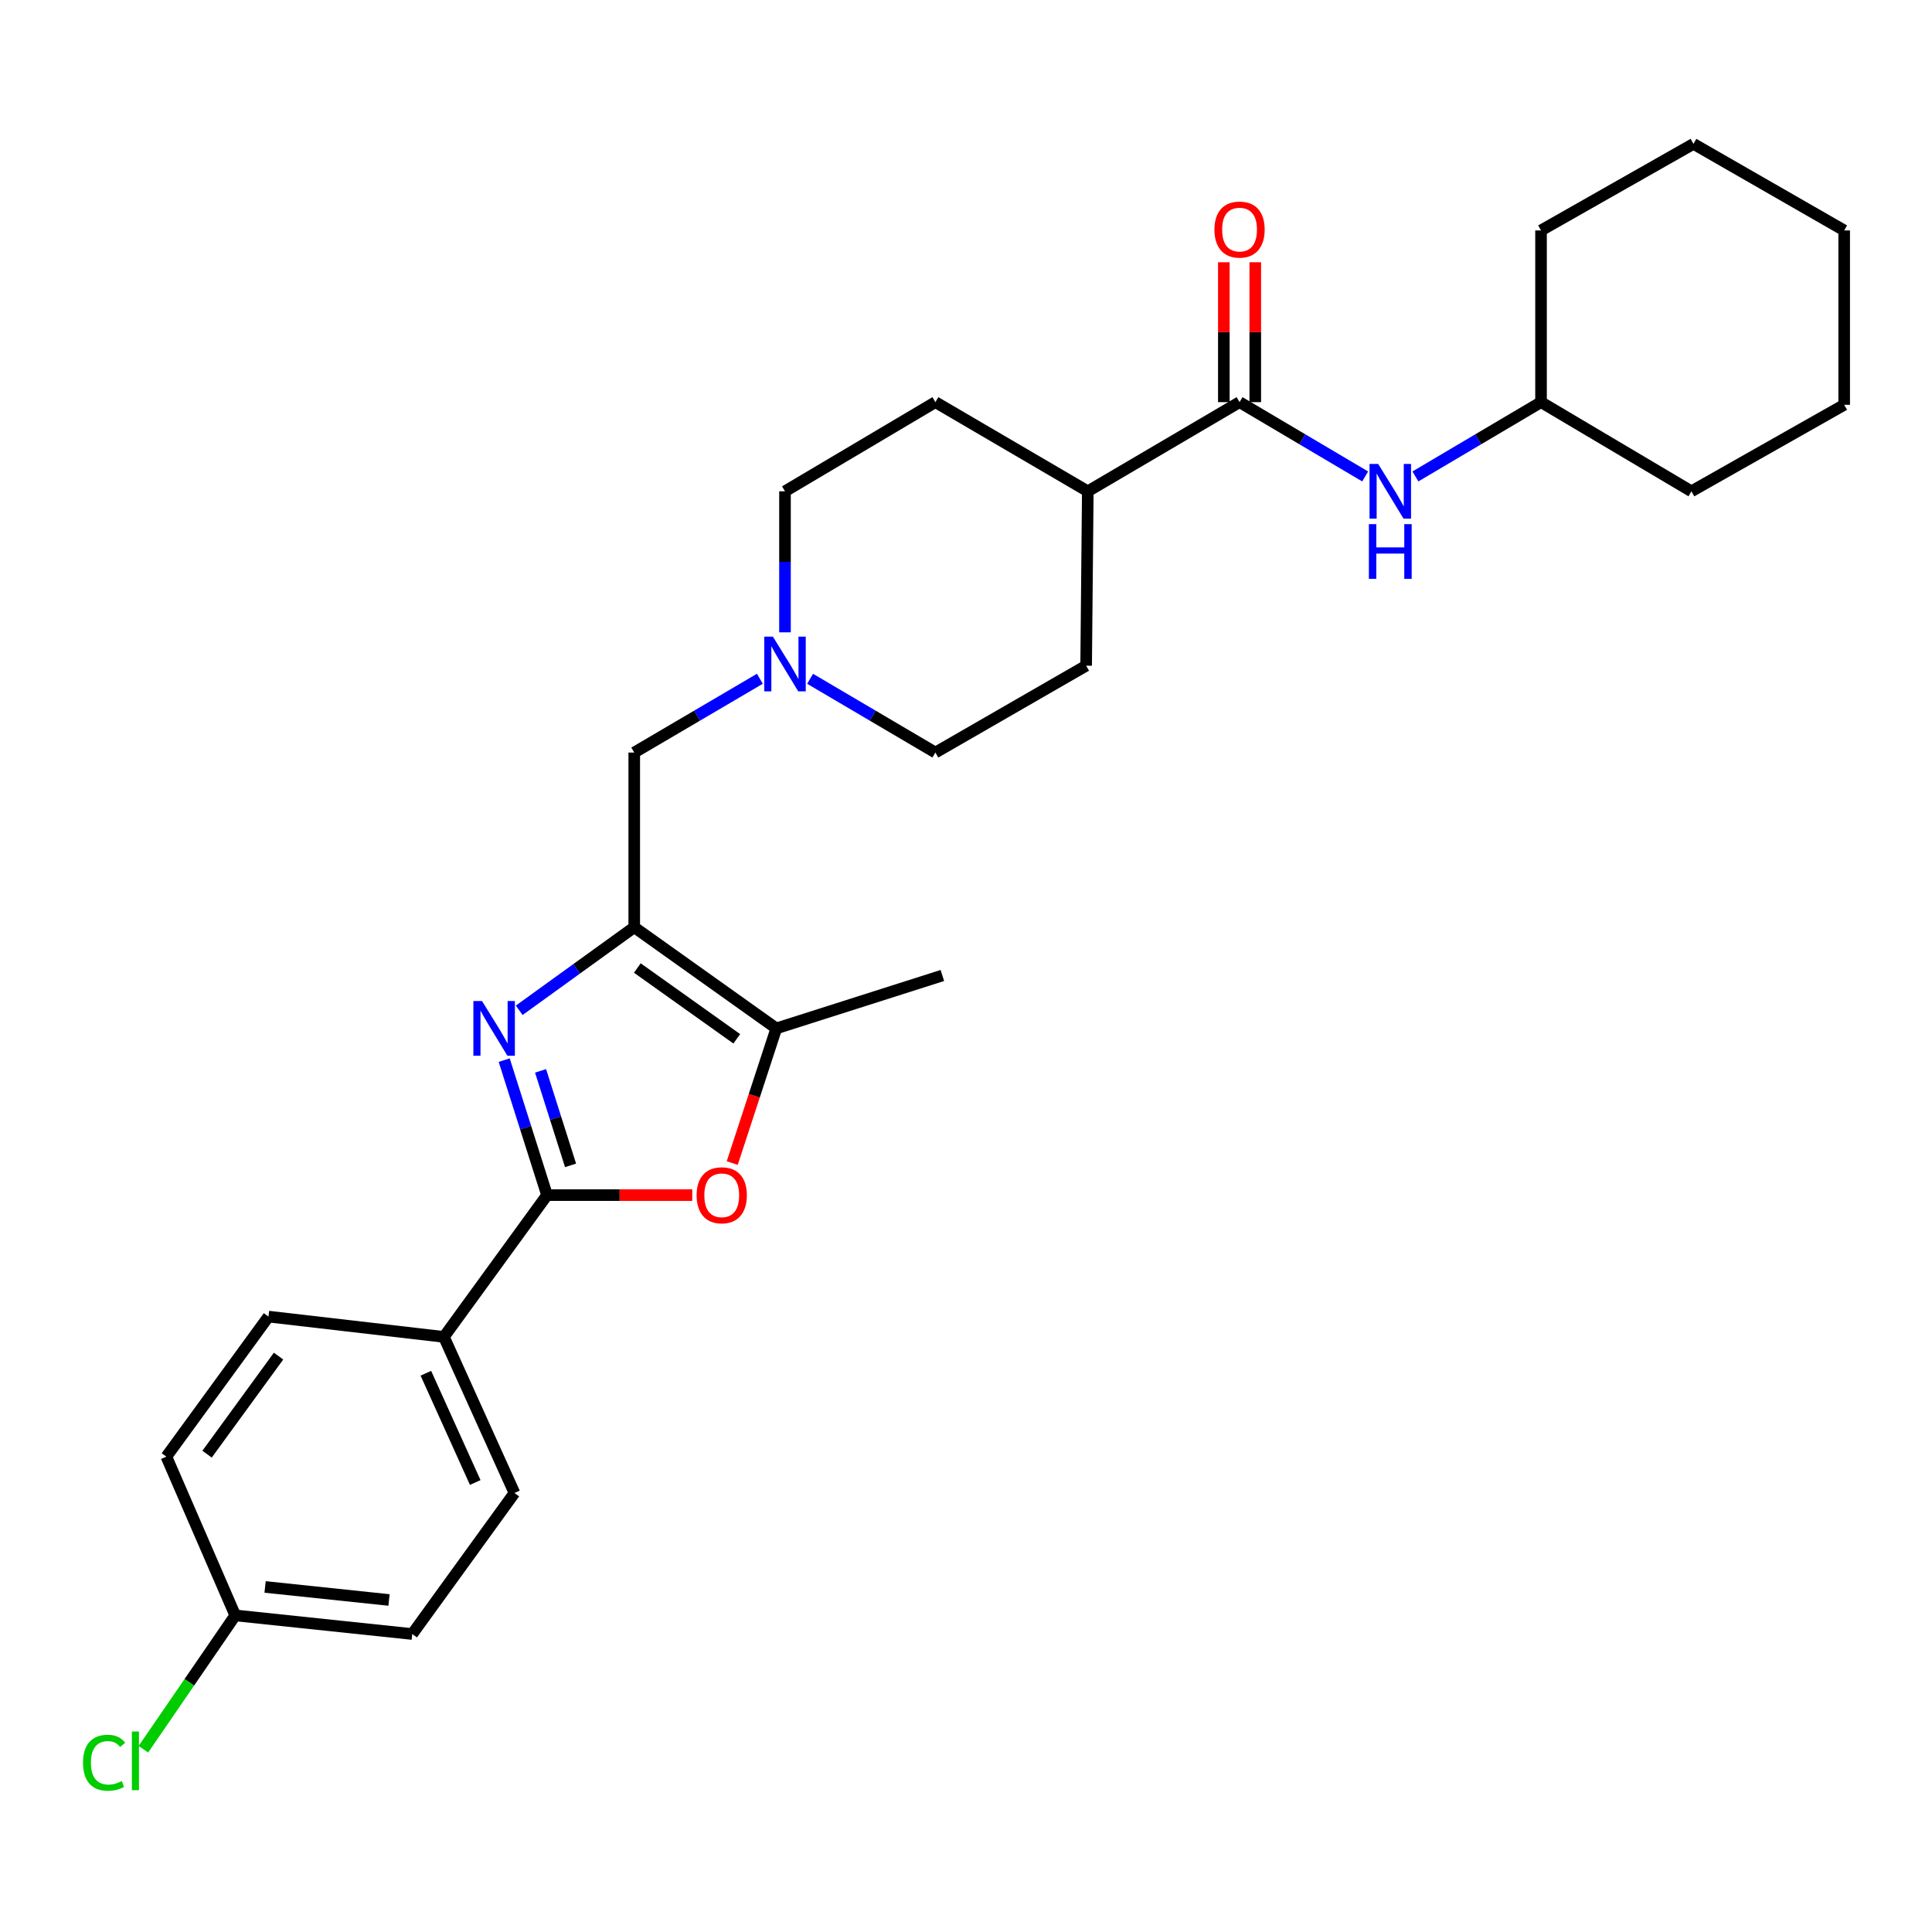<?xml version='1.0' encoding='iso-8859-1'?>
<svg version='1.1' baseProfile='full'
              xmlns='http://www.w3.org/2000/svg'
                      xmlns:rdkit='http://www.rdkit.org/xml'
                      xmlns:xlink='http://www.w3.org/1999/xlink'
                  xml:space='preserve'
width='1000px' height='1000px' viewBox='0 0 1000 1000'>
<!-- END OF HEADER -->
<rect style='opacity:1.0;fill:#FFFFFF;stroke:none' width='1000' height='1000' x='0' y='0'> </rect>
<path class='bond-0' d='M 268.737,522.93 L 298.511,501.435' style='fill:none;fill-rule:evenodd;stroke:#0000FF;stroke-width:6px;stroke-linecap:butt;stroke-linejoin:miter;stroke-opacity:1' />
<path class='bond-0' d='M 298.511,501.435 L 328.285,479.94' style='fill:none;fill-rule:evenodd;stroke:#000000;stroke-width:6px;stroke-linecap:butt;stroke-linejoin:miter;stroke-opacity:1' />
<path class='bond-1' d='M 260.973,548.721 L 272.059,583.656' style='fill:none;fill-rule:evenodd;stroke:#0000FF;stroke-width:6px;stroke-linecap:butt;stroke-linejoin:miter;stroke-opacity:1' />
<path class='bond-1' d='M 272.059,583.656 L 283.146,618.591' style='fill:none;fill-rule:evenodd;stroke:#000000;stroke-width:6px;stroke-linecap:butt;stroke-linejoin:miter;stroke-opacity:1' />
<path class='bond-1' d='M 279.8,554.282 L 287.56,578.737' style='fill:none;fill-rule:evenodd;stroke:#0000FF;stroke-width:6px;stroke-linecap:butt;stroke-linejoin:miter;stroke-opacity:1' />
<path class='bond-1' d='M 287.56,578.737 L 295.321,603.191' style='fill:none;fill-rule:evenodd;stroke:#000000;stroke-width:6px;stroke-linecap:butt;stroke-linejoin:miter;stroke-opacity:1' />
<path class='bond-3' d='M 328.285,479.94 L 401.82,532.298' style='fill:none;fill-rule:evenodd;stroke:#000000;stroke-width:6px;stroke-linecap:butt;stroke-linejoin:miter;stroke-opacity:1' />
<path class='bond-3' d='M 329.882,501.042 L 381.357,537.692' style='fill:none;fill-rule:evenodd;stroke:#000000;stroke-width:6px;stroke-linecap:butt;stroke-linejoin:miter;stroke-opacity:1' />
<path class='bond-7' d='M 328.285,479.94 L 328.285,389.518' style='fill:none;fill-rule:evenodd;stroke:#000000;stroke-width:6px;stroke-linecap:butt;stroke-linejoin:miter;stroke-opacity:1' />
<path class='bond-2' d='M 283.146,618.591 L 320.727,618.591' style='fill:none;fill-rule:evenodd;stroke:#000000;stroke-width:6px;stroke-linecap:butt;stroke-linejoin:miter;stroke-opacity:1' />
<path class='bond-2' d='M 320.727,618.591 L 358.307,618.591' style='fill:none;fill-rule:evenodd;stroke:#FF0000;stroke-width:6px;stroke-linecap:butt;stroke-linejoin:miter;stroke-opacity:1' />
<path class='bond-8' d='M 283.146,618.591 L 229.767,691.973' style='fill:none;fill-rule:evenodd;stroke:#000000;stroke-width:6px;stroke-linecap:butt;stroke-linejoin:miter;stroke-opacity:1' />
<path class='bond-28' d='M 379,602.001 L 390.41,567.149' style='fill:none;fill-rule:evenodd;stroke:#FF0000;stroke-width:6px;stroke-linecap:butt;stroke-linejoin:miter;stroke-opacity:1' />
<path class='bond-28' d='M 390.41,567.149 L 401.82,532.298' style='fill:none;fill-rule:evenodd;stroke:#000000;stroke-width:6px;stroke-linecap:butt;stroke-linejoin:miter;stroke-opacity:1' />
<path class='bond-22' d='M 401.82,532.298 L 487.761,504.913' style='fill:none;fill-rule:evenodd;stroke:#000000;stroke-width:6px;stroke-linecap:butt;stroke-linejoin:miter;stroke-opacity:1' />
<path class='bond-4' d='M 641.591,208.149 L 563.041,254.3' style='fill:none;fill-rule:evenodd;stroke:#000000;stroke-width:6px;stroke-linecap:butt;stroke-linejoin:miter;stroke-opacity:1' />
<path class='bond-6' d='M 641.591,208.149 L 674.097,227.378' style='fill:none;fill-rule:evenodd;stroke:#000000;stroke-width:6px;stroke-linecap:butt;stroke-linejoin:miter;stroke-opacity:1' />
<path class='bond-6' d='M 674.097,227.378 L 706.602,246.606' style='fill:none;fill-rule:evenodd;stroke:#0000FF;stroke-width:6px;stroke-linecap:butt;stroke-linejoin:miter;stroke-opacity:1' />
<path class='bond-10' d='M 649.723,208.149 L 649.723,171.946' style='fill:none;fill-rule:evenodd;stroke:#000000;stroke-width:6px;stroke-linecap:butt;stroke-linejoin:miter;stroke-opacity:1' />
<path class='bond-10' d='M 649.723,171.946 L 649.723,135.743' style='fill:none;fill-rule:evenodd;stroke:#FF0000;stroke-width:6px;stroke-linecap:butt;stroke-linejoin:miter;stroke-opacity:1' />
<path class='bond-10' d='M 633.46,208.149 L 633.46,171.946' style='fill:none;fill-rule:evenodd;stroke:#000000;stroke-width:6px;stroke-linecap:butt;stroke-linejoin:miter;stroke-opacity:1' />
<path class='bond-10' d='M 633.46,171.946 L 633.46,135.743' style='fill:none;fill-rule:evenodd;stroke:#FF0000;stroke-width:6px;stroke-linecap:butt;stroke-linejoin:miter;stroke-opacity:1' />
<path class='bond-5' d='M 393.309,351.329 L 360.797,370.423' style='fill:none;fill-rule:evenodd;stroke:#0000FF;stroke-width:6px;stroke-linecap:butt;stroke-linejoin:miter;stroke-opacity:1' />
<path class='bond-5' d='M 360.797,370.423 L 328.285,389.518' style='fill:none;fill-rule:evenodd;stroke:#000000;stroke-width:6px;stroke-linecap:butt;stroke-linejoin:miter;stroke-opacity:1' />
<path class='bond-15' d='M 419.309,351.344 L 451.733,370.431' style='fill:none;fill-rule:evenodd;stroke:#0000FF;stroke-width:6px;stroke-linecap:butt;stroke-linejoin:miter;stroke-opacity:1' />
<path class='bond-15' d='M 451.733,370.431 L 484.156,389.518' style='fill:none;fill-rule:evenodd;stroke:#000000;stroke-width:6px;stroke-linecap:butt;stroke-linejoin:miter;stroke-opacity:1' />
<path class='bond-16' d='M 406.311,327.297 L 406.311,290.799' style='fill:none;fill-rule:evenodd;stroke:#0000FF;stroke-width:6px;stroke-linecap:butt;stroke-linejoin:miter;stroke-opacity:1' />
<path class='bond-16' d='M 406.311,290.799 L 406.311,254.3' style='fill:none;fill-rule:evenodd;stroke:#000000;stroke-width:6px;stroke-linecap:butt;stroke-linejoin:miter;stroke-opacity:1' />
<path class='bond-18' d='M 732.615,246.607 L 765.125,227.378' style='fill:none;fill-rule:evenodd;stroke:#0000FF;stroke-width:6px;stroke-linecap:butt;stroke-linejoin:miter;stroke-opacity:1' />
<path class='bond-18' d='M 765.125,227.378 L 797.635,208.149' style='fill:none;fill-rule:evenodd;stroke:#000000;stroke-width:6px;stroke-linecap:butt;stroke-linejoin:miter;stroke-opacity:1' />
<path class='bond-11' d='M 229.767,691.973 L 266.277,772.764' style='fill:none;fill-rule:evenodd;stroke:#000000;stroke-width:6px;stroke-linecap:butt;stroke-linejoin:miter;stroke-opacity:1' />
<path class='bond-11' d='M 220.424,710.789 L 245.981,767.343' style='fill:none;fill-rule:evenodd;stroke:#000000;stroke-width:6px;stroke-linecap:butt;stroke-linejoin:miter;stroke-opacity:1' />
<path class='bond-12' d='M 229.767,691.973 L 138.965,681.466' style='fill:none;fill-rule:evenodd;stroke:#000000;stroke-width:6px;stroke-linecap:butt;stroke-linejoin:miter;stroke-opacity:1' />
<path class='bond-9' d='M 563.041,254.3 L 484.156,208.149' style='fill:none;fill-rule:evenodd;stroke:#000000;stroke-width:6px;stroke-linecap:butt;stroke-linejoin:miter;stroke-opacity:1' />
<path class='bond-30' d='M 563.041,254.3 L 562.183,344.56' style='fill:none;fill-rule:evenodd;stroke:#000000;stroke-width:6px;stroke-linecap:butt;stroke-linejoin:miter;stroke-opacity:1' />
<path class='bond-19' d='M 266.277,772.764 L 213.387,845.767' style='fill:none;fill-rule:evenodd;stroke:#000000;stroke-width:6px;stroke-linecap:butt;stroke-linejoin:miter;stroke-opacity:1' />
<path class='bond-20' d='M 138.965,681.466 L 86.111,753.963' style='fill:none;fill-rule:evenodd;stroke:#000000;stroke-width:6px;stroke-linecap:butt;stroke-linejoin:miter;stroke-opacity:1' />
<path class='bond-20' d='M 144.178,701.921 L 107.18,752.669' style='fill:none;fill-rule:evenodd;stroke:#000000;stroke-width:6px;stroke-linecap:butt;stroke-linejoin:miter;stroke-opacity:1' />
<path class='bond-13' d='M 562.183,344.56 L 484.156,389.518' style='fill:none;fill-rule:evenodd;stroke:#000000;stroke-width:6px;stroke-linecap:butt;stroke-linejoin:miter;stroke-opacity:1' />
<path class='bond-14' d='M 484.156,208.149 L 406.311,254.3' style='fill:none;fill-rule:evenodd;stroke:#000000;stroke-width:6px;stroke-linecap:butt;stroke-linejoin:miter;stroke-opacity:1' />
<path class='bond-17' d='M 121.763,836.127 L 86.111,753.963' style='fill:none;fill-rule:evenodd;stroke:#000000;stroke-width:6px;stroke-linecap:butt;stroke-linejoin:miter;stroke-opacity:1' />
<path class='bond-21' d='M 121.763,836.127 L 97.989,870.767' style='fill:none;fill-rule:evenodd;stroke:#000000;stroke-width:6px;stroke-linecap:butt;stroke-linejoin:miter;stroke-opacity:1' />
<path class='bond-21' d='M 97.989,870.767 L 74.214,905.408' style='fill:none;fill-rule:evenodd;stroke:#00CC00;stroke-width:6px;stroke-linecap:butt;stroke-linejoin:miter;stroke-opacity:1' />
<path class='bond-29' d='M 121.763,836.127 L 213.387,845.767' style='fill:none;fill-rule:evenodd;stroke:#000000;stroke-width:6px;stroke-linecap:butt;stroke-linejoin:miter;stroke-opacity:1' />
<path class='bond-29' d='M 137.208,821.399 L 201.345,828.147' style='fill:none;fill-rule:evenodd;stroke:#000000;stroke-width:6px;stroke-linecap:butt;stroke-linejoin:miter;stroke-opacity:1' />
<path class='bond-23' d='M 797.635,208.149 L 797.635,119.272' style='fill:none;fill-rule:evenodd;stroke:#000000;stroke-width:6px;stroke-linecap:butt;stroke-linejoin:miter;stroke-opacity:1' />
<path class='bond-24' d='M 797.635,208.149 L 875.48,254.3' style='fill:none;fill-rule:evenodd;stroke:#000000;stroke-width:6px;stroke-linecap:butt;stroke-linejoin:miter;stroke-opacity:1' />
<path class='bond-25' d='M 797.635,119.272 L 876.537,74.467' style='fill:none;fill-rule:evenodd;stroke:#000000;stroke-width:6px;stroke-linecap:butt;stroke-linejoin:miter;stroke-opacity:1' />
<path class='bond-26' d='M 875.48,254.3 L 954.545,209.532' style='fill:none;fill-rule:evenodd;stroke:#000000;stroke-width:6px;stroke-linecap:butt;stroke-linejoin:miter;stroke-opacity:1' />
<path class='bond-31' d='M 876.537,74.467 L 954.545,119.272' style='fill:none;fill-rule:evenodd;stroke:#000000;stroke-width:6px;stroke-linecap:butt;stroke-linejoin:miter;stroke-opacity:1' />
<path class='bond-27' d='M 954.545,209.532 L 954.545,119.272' style='fill:none;fill-rule:evenodd;stroke:#000000;stroke-width:6px;stroke-linecap:butt;stroke-linejoin:miter;stroke-opacity:1' />
<path  class='atom-0' d='M 249.501 518.138
L 258.781 533.138
Q 259.701 534.618, 261.181 537.298
Q 262.661 539.978, 262.741 540.138
L 262.741 518.138
L 266.501 518.138
L 266.501 546.458
L 262.621 546.458
L 252.661 530.058
Q 251.501 528.138, 250.261 525.938
Q 249.061 523.738, 248.701 523.058
L 248.701 546.458
L 245.021 546.458
L 245.021 518.138
L 249.501 518.138
' fill='#0000FF'/>
<path  class='atom-3' d='M 360.568 618.671
Q 360.568 611.871, 363.928 608.071
Q 367.288 604.271, 373.568 604.271
Q 379.848 604.271, 383.208 608.071
Q 386.568 611.871, 386.568 618.671
Q 386.568 625.551, 383.168 629.471
Q 379.768 633.351, 373.568 633.351
Q 367.328 633.351, 363.928 629.471
Q 360.568 625.591, 360.568 618.671
M 373.568 630.151
Q 377.888 630.151, 380.208 627.271
Q 382.568 624.351, 382.568 618.671
Q 382.568 613.111, 380.208 610.311
Q 377.888 607.471, 373.568 607.471
Q 369.248 607.471, 366.888 610.271
Q 364.568 613.071, 364.568 618.671
Q 364.568 624.391, 366.888 627.271
Q 369.248 630.151, 373.568 630.151
' fill='#FF0000'/>
<path  class='atom-6' d='M 400.051 329.532
L 409.331 344.532
Q 410.251 346.012, 411.731 348.692
Q 413.211 351.372, 413.291 351.532
L 413.291 329.532
L 417.051 329.532
L 417.051 357.852
L 413.171 357.852
L 403.211 341.452
Q 402.051 339.532, 400.811 337.332
Q 399.611 335.132, 399.251 334.452
L 399.251 357.852
L 395.571 357.852
L 395.571 329.532
L 400.051 329.532
' fill='#0000FF'/>
<path  class='atom-7' d='M 713.348 240.14
L 722.628 255.14
Q 723.548 256.62, 725.028 259.3
Q 726.508 261.98, 726.588 262.14
L 726.588 240.14
L 730.348 240.14
L 730.348 268.46
L 726.468 268.46
L 716.508 252.06
Q 715.348 250.14, 714.108 247.94
Q 712.908 245.74, 712.548 245.06
L 712.548 268.46
L 708.868 268.46
L 708.868 240.14
L 713.348 240.14
' fill='#0000FF'/>
<path  class='atom-7' d='M 708.528 271.292
L 712.368 271.292
L 712.368 283.332
L 726.848 283.332
L 726.848 271.292
L 730.688 271.292
L 730.688 299.612
L 726.848 299.612
L 726.848 286.532
L 712.368 286.532
L 712.368 299.612
L 708.528 299.612
L 708.528 271.292
' fill='#0000FF'/>
<path  class='atom-11' d='M 628.591 118.828
Q 628.591 112.028, 631.951 108.228
Q 635.311 104.428, 641.591 104.428
Q 647.871 104.428, 651.231 108.228
Q 654.591 112.028, 654.591 118.828
Q 654.591 125.708, 651.191 129.628
Q 647.791 133.508, 641.591 133.508
Q 635.351 133.508, 631.951 129.628
Q 628.591 125.748, 628.591 118.828
M 641.591 130.308
Q 645.911 130.308, 648.231 127.428
Q 650.591 124.508, 650.591 118.828
Q 650.591 113.268, 648.231 110.468
Q 645.911 107.628, 641.591 107.628
Q 637.271 107.628, 634.911 110.428
Q 632.591 113.228, 632.591 118.828
Q 632.591 124.548, 634.911 127.428
Q 637.271 130.308, 641.591 130.308
' fill='#FF0000'/>
<path  class='atom-22' d='M 42.971 912.395
Q 42.971 905.355, 46.251 901.675
Q 49.571 897.955, 55.851 897.955
Q 61.691 897.955, 64.811 902.075
L 62.171 904.235
Q 59.891 901.235, 55.851 901.235
Q 51.571 901.235, 49.291 904.115
Q 47.051 906.955, 47.051 912.395
Q 47.051 917.995, 49.371 920.875
Q 51.731 923.755, 56.291 923.755
Q 59.411 923.755, 63.051 921.875
L 64.171 924.875
Q 62.691 925.835, 60.451 926.395
Q 58.211 926.955, 55.731 926.955
Q 49.571 926.955, 46.251 923.195
Q 42.971 919.435, 42.971 912.395
' fill='#00CC00'/>
<path  class='atom-22' d='M 68.251 896.235
L 71.931 896.235
L 71.931 926.595
L 68.251 926.595
L 68.251 896.235
' fill='#00CC00'/>
</svg>
